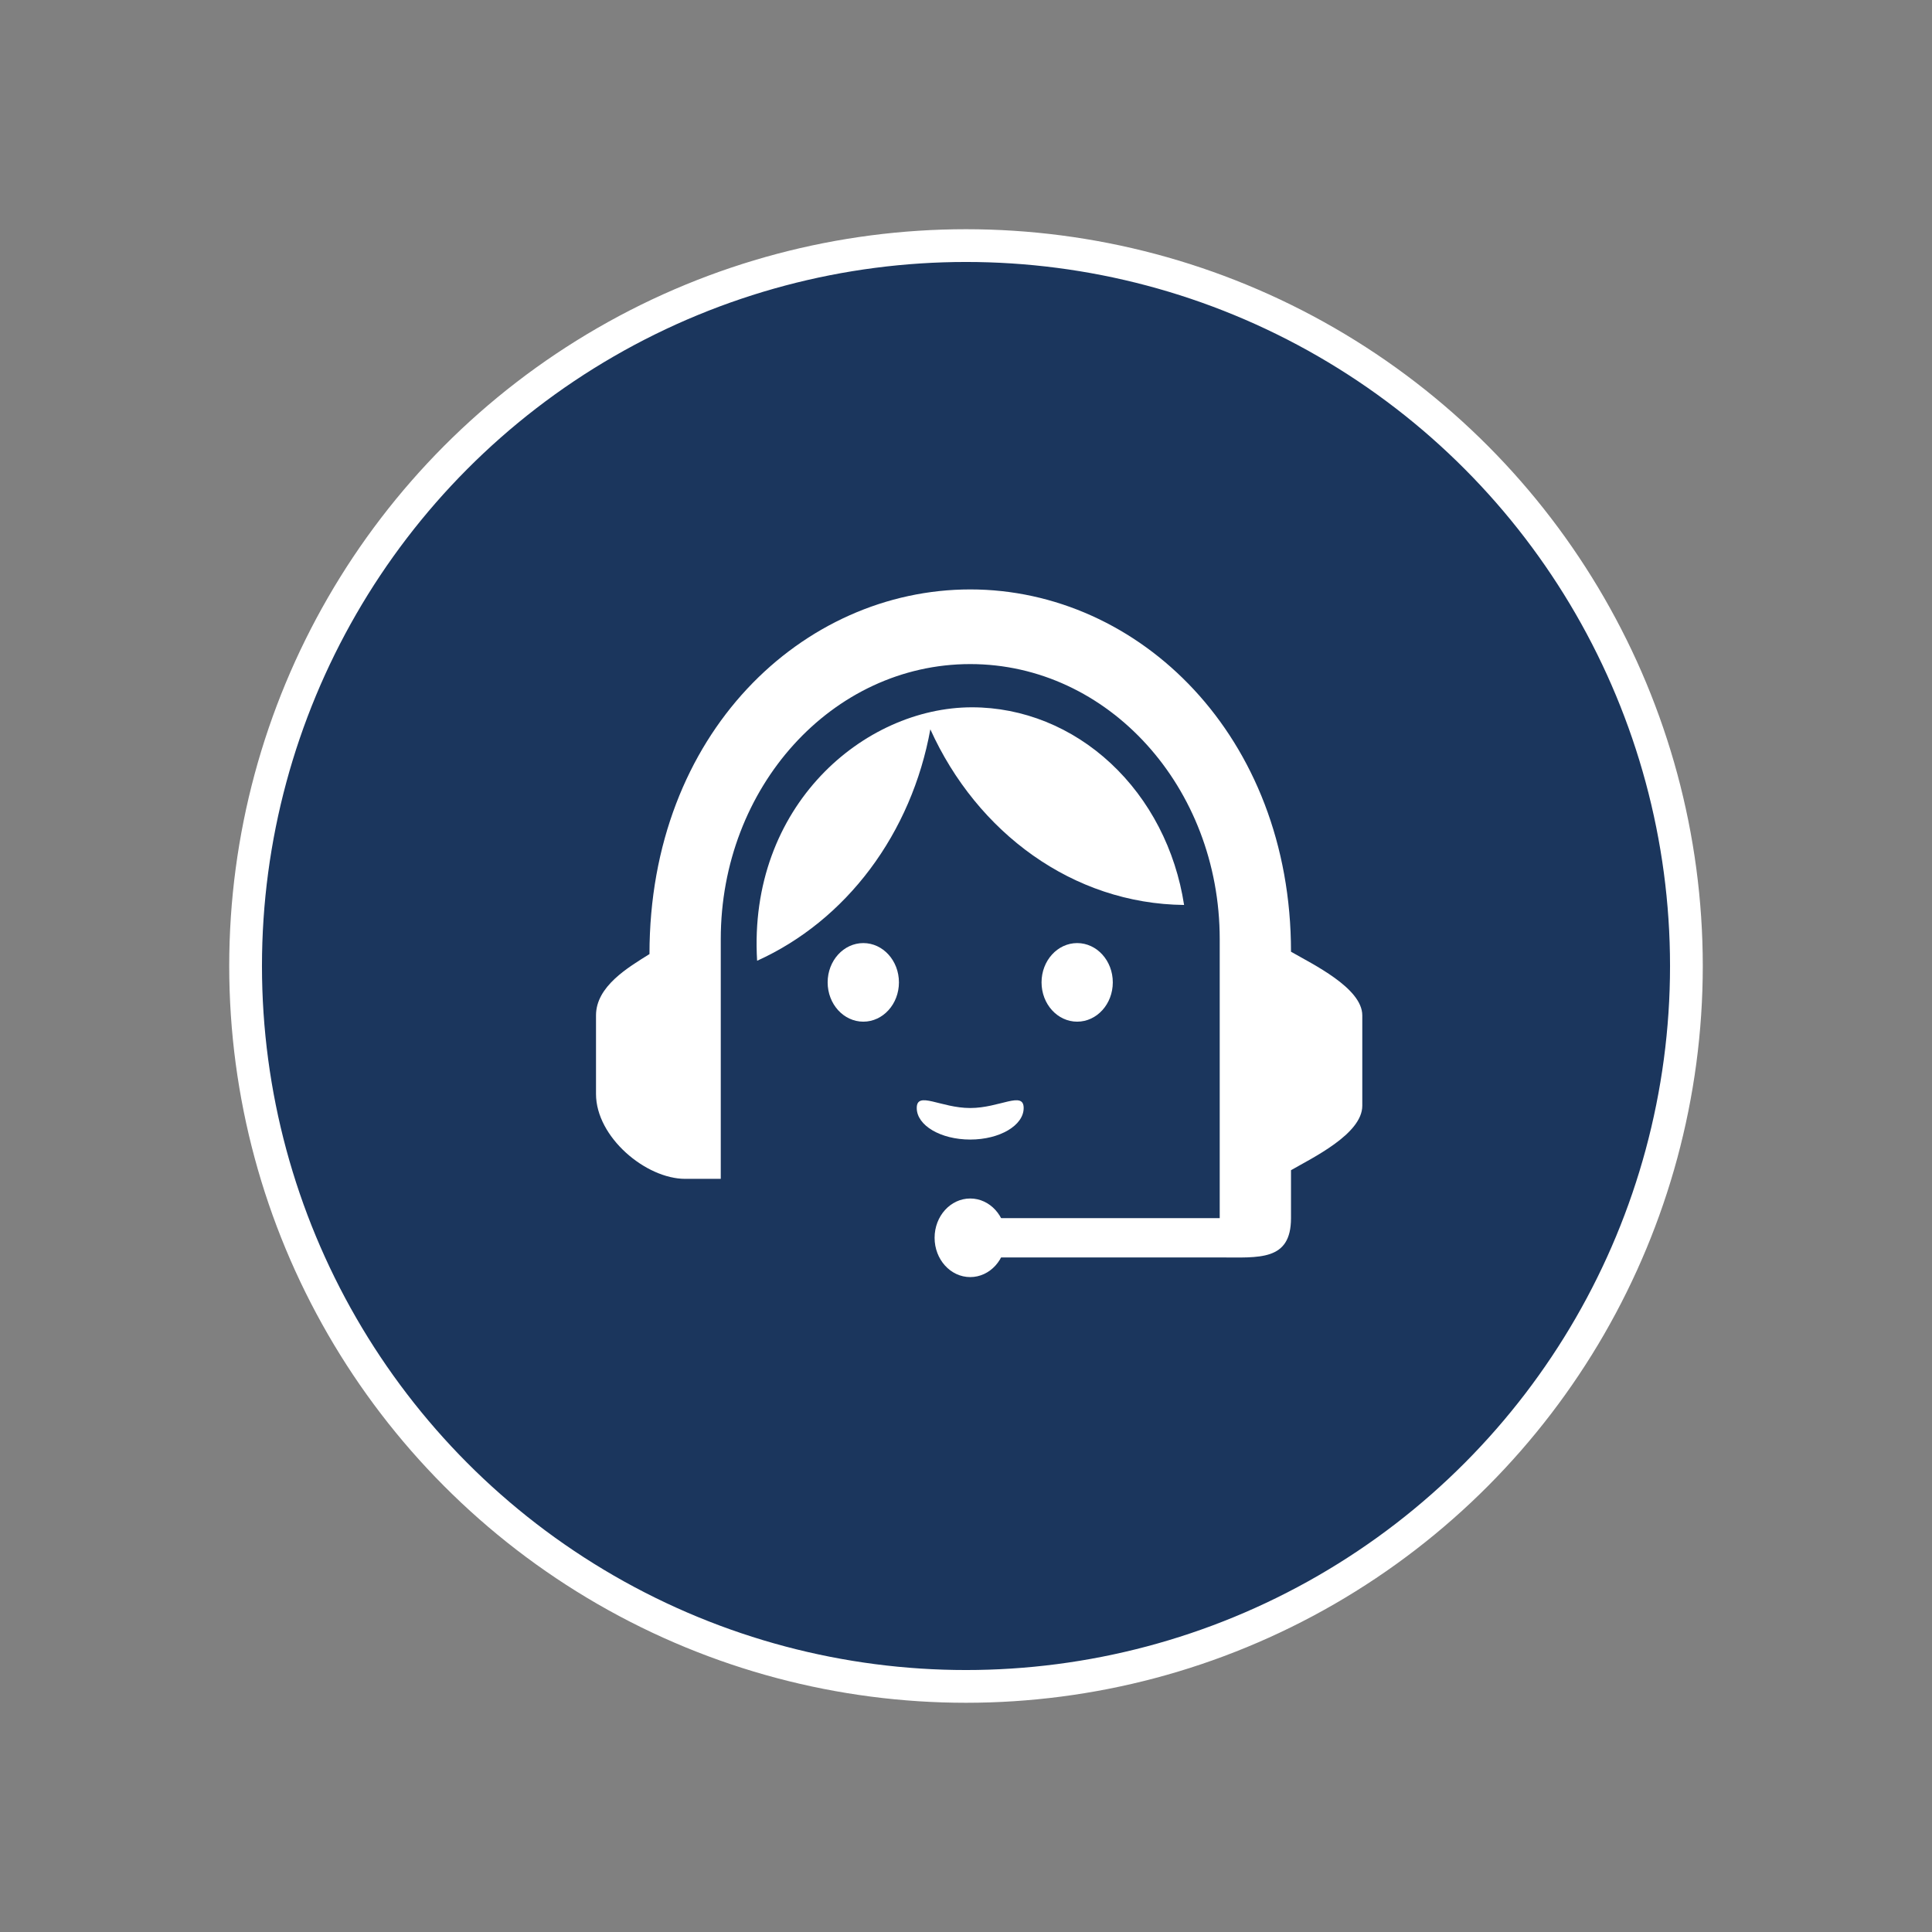 <svg width="59" height="59" viewBox="0 0 59 59" fill="none" xmlns="http://www.w3.org/2000/svg">
<rect x="0" y="0" width="59" height="59" fill="#808080" stroke="none"/>
<circle cx="29.5" cy="29.5" r="22" fill="#1B365D" stroke="white"/>
<path d="M39.425 29.064C39.425 22.476 34.788 18 29.629 18C24.525 18 19.834 22.38 19.834 29.136C19.181 29.544 18.201 30.12 18.201 31.008V33.408C18.201 34.728 19.725 36 20.922 36H22.011V28.68C22.011 24.036 25.417 20.28 29.629 20.28C33.841 20.28 37.248 24.036 37.248 28.68V37.2H30.174V38.4H37.248C38.445 38.4 39.425 38.52 39.425 37.2V35.736C40.067 35.364 41.602 34.632 41.602 33.768C41.602 32.904 41.602 31.008 41.602 31.008C41.602 30.168 40.067 29.436 39.425 29.064Z" fill="white"/>
<path d="M26.364 31.2C26.965 31.2 27.452 30.663 27.452 30C27.452 29.337 26.965 28.8 26.364 28.8C25.763 28.8 25.275 29.337 25.275 30C25.275 30.663 25.763 31.2 26.364 31.2Z" fill="white"/>
<path d="M32.895 31.2C33.496 31.2 33.983 30.663 33.983 30C33.983 29.337 33.496 28.8 32.895 28.8C32.294 28.8 31.807 29.337 31.807 30C31.807 30.663 32.294 31.2 32.895 31.2Z" fill="white"/>
<path d="M29.629 34.8C30.53 34.8 31.261 34.369 31.261 33.837C31.261 33.304 30.53 33.837 29.629 33.837C28.727 33.837 27.996 33.304 27.996 33.837C27.996 34.369 28.727 34.8 29.629 34.8Z" fill="white"/>
<path d="M29.629 39C30.23 39 30.718 38.463 30.718 37.8C30.718 37.137 30.23 36.6 29.629 36.6C29.028 36.6 28.541 37.137 28.541 37.8C28.541 38.463 29.028 39 29.629 39Z" fill="white"/>
<path d="M36.16 27.636C35.901 25.949 35.108 24.417 33.923 23.313C32.738 22.208 31.236 21.601 29.684 21.6C26.387 21.6 22.838 24.612 23.121 29.34C24.463 28.734 25.649 27.772 26.572 26.539C27.495 25.306 28.127 23.84 28.411 22.272C29.837 25.428 32.764 27.6 36.16 27.636Z" fill="white"/>
</svg>
